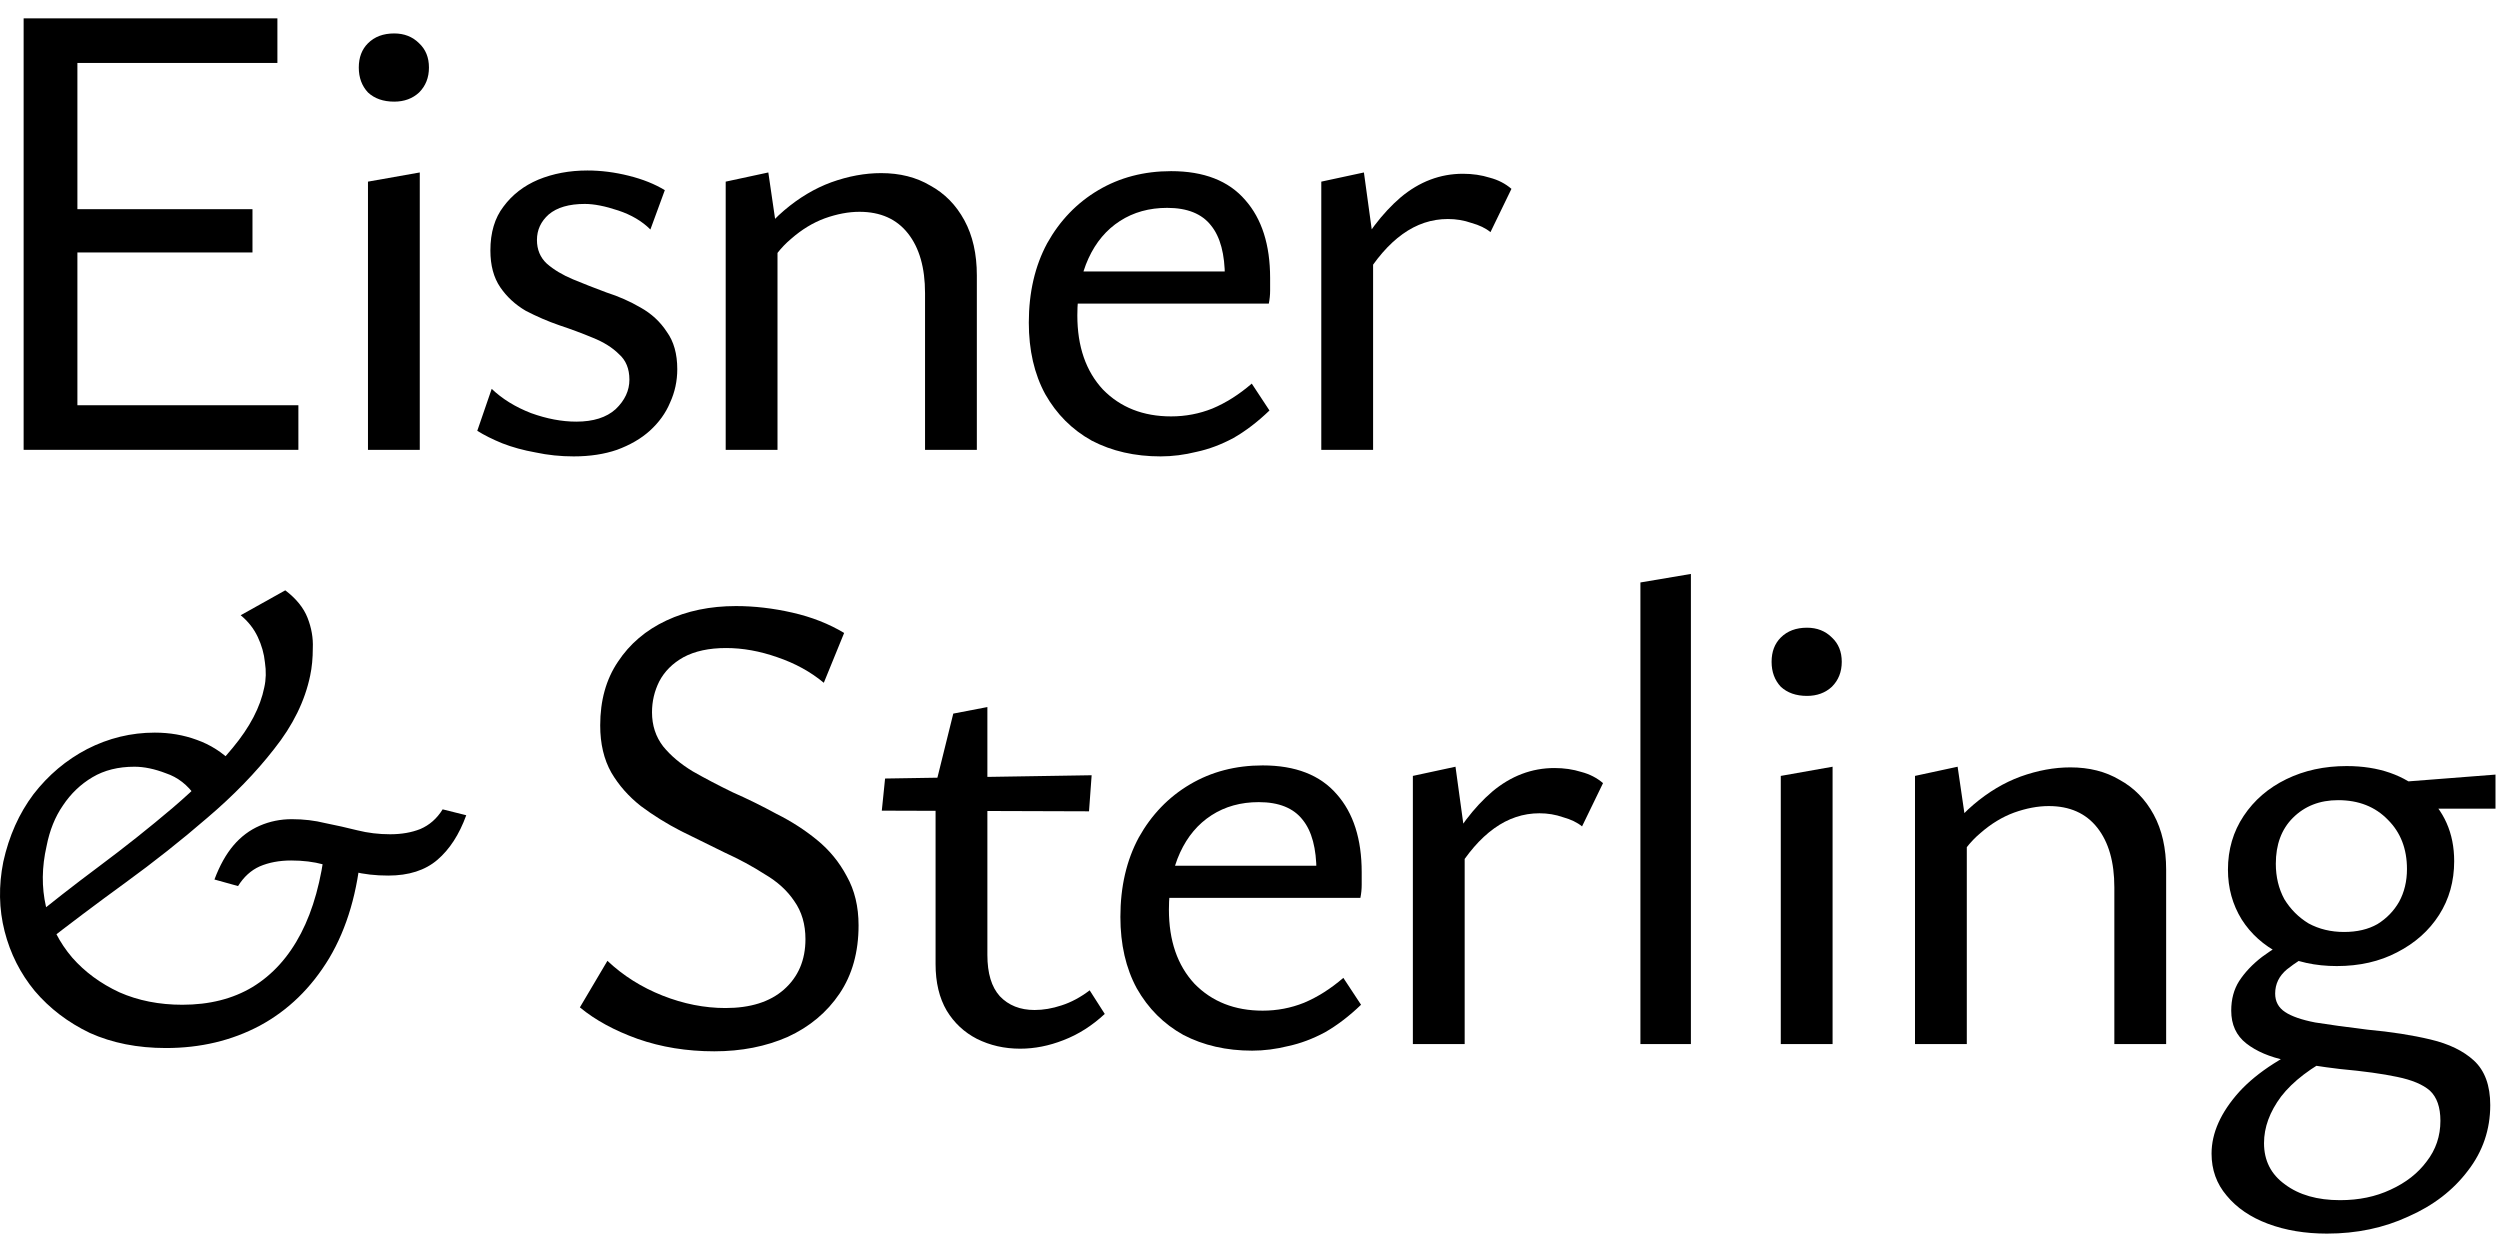 <svg width="122" height="61" viewBox="0 0 122 61" fill="none" xmlns="http://www.w3.org/2000/svg">
<path d="M14.561 21.952H1.153V0.896H13.537V3.072H3.777V19.776H14.561V21.952ZM2.049 12.32V10.208H12.321V12.32H2.049Z" fill="black"/>
<path d="M17.957 21.952V8.864L20.485 8.416V21.952H17.957ZM19.237 4.96C18.703 4.96 18.277 4.81 17.957 4.512C17.658 4.192 17.509 3.786 17.509 3.296C17.509 2.805 17.658 2.41 17.957 2.112C18.277 1.792 18.703 1.632 19.237 1.632C19.727 1.632 20.133 1.792 20.453 2.112C20.773 2.41 20.933 2.805 20.933 3.296C20.933 3.786 20.773 4.192 20.453 4.512C20.133 4.81 19.727 4.96 19.237 4.96Z" fill="black"/>
<path d="M27.995 22.272C27.355 22.272 26.736 22.208 26.139 22.08C25.541 21.973 24.997 21.824 24.507 21.632C24.038 21.44 23.632 21.237 23.291 21.024L23.995 18.976C24.507 19.466 25.147 19.861 25.915 20.16C26.683 20.437 27.419 20.576 28.123 20.576C28.955 20.576 29.595 20.373 30.043 19.968C30.491 19.541 30.715 19.061 30.715 18.528C30.715 17.994 30.544 17.578 30.203 17.28C29.883 16.96 29.456 16.693 28.923 16.48C28.411 16.266 27.867 16.064 27.291 15.872C26.736 15.68 26.192 15.445 25.659 15.168C25.147 14.869 24.731 14.485 24.411 14.016C24.091 13.546 23.931 12.949 23.931 12.224C23.931 11.349 24.144 10.634 24.571 10.08C24.997 9.504 25.563 9.066 26.267 8.768C26.992 8.469 27.792 8.32 28.667 8.32C29.328 8.32 30 8.405 30.683 8.576C31.366 8.746 31.952 8.981 32.443 9.28L31.739 11.2C31.334 10.794 30.811 10.485 30.171 10.272C29.531 10.058 28.987 9.952 28.539 9.952C27.771 9.952 27.184 10.122 26.779 10.464C26.395 10.805 26.203 11.221 26.203 11.712C26.203 12.181 26.363 12.565 26.683 12.864C27.024 13.162 27.451 13.418 27.963 13.632C28.475 13.845 29.019 14.058 29.595 14.272C30.192 14.464 30.747 14.709 31.259 15.008C31.792 15.306 32.219 15.701 32.539 16.192C32.88 16.661 33.051 17.269 33.051 18.016C33.051 18.592 32.934 19.136 32.699 19.648C32.486 20.16 32.155 20.618 31.707 21.024C31.28 21.408 30.747 21.717 30.107 21.952C29.488 22.165 28.784 22.272 27.995 22.272Z" fill="black"/>
<path d="M45.142 21.952V14.304C45.142 13.066 44.865 12.096 44.31 11.392C43.756 10.688 42.966 10.336 41.942 10.336C41.409 10.336 40.844 10.442 40.246 10.656C39.67 10.869 39.126 11.2 38.614 11.648C38.102 12.074 37.665 12.64 37.302 13.344L36.438 12.576C36.95 11.637 37.558 10.869 38.262 10.272C38.988 9.653 39.756 9.194 40.566 8.896C41.398 8.597 42.209 8.448 42.998 8.448C43.916 8.448 44.716 8.65 45.398 9.056C46.102 9.44 46.657 10.005 47.062 10.752C47.468 11.498 47.67 12.394 47.67 13.44V21.952H45.142ZM35.414 21.952V8.864L37.494 8.416L37.942 11.488V21.952H35.414Z" fill="black"/>
<path d="M56.638 22.272C55.38 22.272 54.26 22.016 53.278 21.504C52.318 20.97 51.561 20.213 51.006 19.232C50.473 18.25 50.206 17.088 50.206 15.744C50.206 14.272 50.505 12.981 51.102 11.872C51.721 10.762 52.553 9.898 53.598 9.28C54.644 8.661 55.828 8.352 57.15 8.352C58.75 8.352 59.956 8.821 60.766 9.76C61.577 10.677 61.982 11.946 61.982 13.568C61.982 13.76 61.982 13.962 61.982 14.176C61.982 14.389 61.961 14.602 61.918 14.816H59.774V13.536C59.774 12.405 59.55 11.562 59.102 11.008C58.654 10.432 57.94 10.144 56.958 10.144C56.084 10.144 55.316 10.357 54.654 10.784C53.993 11.21 53.481 11.818 53.118 12.608C52.756 13.397 52.574 14.325 52.574 15.392C52.574 16.906 52.99 18.112 53.822 19.008C54.676 19.882 55.785 20.32 57.15 20.32C57.854 20.32 58.526 20.192 59.166 19.936C59.828 19.658 60.468 19.253 61.086 18.72L61.95 20.032C61.374 20.586 60.788 21.034 60.19 21.376C59.593 21.696 58.996 21.92 58.398 22.048C57.801 22.197 57.214 22.272 56.638 22.272ZM51.55 14.816L51.838 13.248H61.598V14.816H51.55Z" fill="black"/>
<path d="M64.479 21.952V8.864L66.559 8.416L67.007 11.68V21.952H64.479ZM66.559 13.6L65.951 12.8C66.655 11.456 67.455 10.4 68.351 9.632C69.269 8.864 70.282 8.48 71.391 8.48C71.861 8.48 72.298 8.544 72.703 8.672C73.109 8.778 73.461 8.96 73.759 9.216L72.735 11.328C72.501 11.136 72.191 10.986 71.807 10.88C71.445 10.752 71.061 10.688 70.655 10.688C69.866 10.688 69.13 10.933 68.447 11.424C67.765 11.914 67.135 12.64 66.559 13.6Z" fill="black"/>
<path d="M8.097 51.144C6.711 51.144 5.473 50.898 4.385 50.408C3.319 49.896 2.423 49.213 1.697 48.36C0.993 47.506 0.503 46.536 0.225 45.448C-0.052 44.36 -0.073 43.229 0.161 42.056C0.439 40.797 0.929 39.698 1.633 38.76C2.359 37.821 3.233 37.085 4.257 36.552C5.303 36.018 6.401 35.752 7.553 35.752C8.279 35.752 8.961 35.869 9.601 36.104C10.263 36.338 10.849 36.712 11.361 37.224L9.537 38.856C9.153 38.301 8.673 37.928 8.097 37.736C7.543 37.522 7.031 37.416 6.561 37.416C5.772 37.416 5.089 37.586 4.513 37.928C3.937 38.269 3.457 38.728 3.073 39.304C2.689 39.858 2.423 40.52 2.273 41.288C2.039 42.312 2.028 43.293 2.241 44.232C2.476 45.17 2.903 46.002 3.521 46.728C4.14 47.432 4.908 47.997 5.825 48.424C6.743 48.829 7.767 49.032 8.897 49.032C10.22 49.032 11.361 48.744 12.321 48.168C13.303 47.57 14.092 46.696 14.689 45.544C15.287 44.392 15.681 42.962 15.873 41.256L17.633 41.384C17.463 43.496 16.94 45.288 16.065 46.76C15.191 48.21 14.06 49.309 12.673 50.056C11.308 50.781 9.783 51.144 8.097 51.144ZM2.113 46.088L1.313 45.032C2.401 44.136 3.575 43.218 4.833 42.28C6.092 41.341 7.287 40.392 8.417 39.432C9.569 38.45 10.551 37.469 11.361 36.488C12.193 35.485 12.705 34.504 12.897 33.544C12.983 33.16 12.993 32.754 12.929 32.328C12.887 31.901 12.769 31.485 12.577 31.08C12.385 30.674 12.108 30.322 11.745 30.024L13.921 28.808C14.455 29.213 14.817 29.661 15.009 30.152C15.201 30.642 15.287 31.133 15.265 31.624C15.265 32.114 15.223 32.562 15.137 32.968C14.881 34.205 14.295 35.4 13.377 36.552C12.481 37.704 11.393 38.824 10.113 39.912C8.855 41 7.521 42.056 6.113 43.08C4.705 44.104 3.372 45.106 2.113 46.088ZM11.617 43.24L10.465 42.92C10.721 42.237 11.031 41.682 11.393 41.256C11.756 40.829 12.183 40.509 12.673 40.296C13.164 40.082 13.687 39.976 14.241 39.976C14.817 39.976 15.361 40.04 15.873 40.168C16.407 40.274 16.929 40.392 17.441 40.52C17.953 40.648 18.487 40.712 19.041 40.712C19.596 40.712 20.087 40.626 20.513 40.456C20.961 40.264 21.324 39.944 21.601 39.496L22.753 39.784C22.412 40.722 21.943 41.448 21.345 41.96C20.748 42.472 19.948 42.728 18.945 42.728C18.327 42.728 17.761 42.664 17.249 42.536C16.737 42.408 16.247 42.29 15.777 42.184C15.308 42.056 14.785 41.992 14.209 41.992C13.633 41.992 13.121 42.088 12.673 42.28C12.247 42.472 11.895 42.792 11.617 43.24Z" fill="black"/>
<path d="M39.306 45.832C39.306 45.106 39.125 44.488 38.762 43.976C38.421 43.464 37.941 43.026 37.322 42.664C36.725 42.28 36.074 41.928 35.37 41.608C34.666 41.266 33.952 40.914 33.226 40.552C32.522 40.189 31.872 39.784 31.274 39.336C30.677 38.866 30.197 38.322 29.834 37.704C29.472 37.064 29.29 36.296 29.29 35.4C29.29 34.184 29.578 33.149 30.154 32.296C30.73 31.421 31.52 30.749 32.522 30.28C33.525 29.81 34.656 29.576 35.914 29.576C36.81 29.576 37.728 29.682 38.666 29.896C39.605 30.109 40.448 30.44 41.194 30.888L40.202 33.32C39.562 32.786 38.805 32.37 37.93 32.072C37.077 31.773 36.245 31.624 35.434 31.624C34.602 31.624 33.909 31.773 33.354 32.072C32.821 32.37 32.426 32.765 32.17 33.256C31.936 33.725 31.818 34.226 31.818 34.76C31.818 35.4 32 35.954 32.362 36.424C32.725 36.872 33.205 37.277 33.802 37.64C34.4 37.981 35.05 38.322 35.754 38.664C36.48 38.984 37.194 39.336 37.898 39.72C38.624 40.082 39.285 40.509 39.882 41C40.48 41.49 40.96 42.077 41.322 42.76C41.706 43.442 41.898 44.242 41.898 45.16C41.898 46.461 41.589 47.57 40.97 48.488C40.352 49.405 39.509 50.109 38.442 50.6C37.376 51.069 36.181 51.304 34.858 51.304C33.514 51.304 32.266 51.101 31.114 50.696C29.984 50.29 29.045 49.778 28.298 49.16L29.642 46.888C30.41 47.613 31.306 48.178 32.33 48.584C33.354 48.989 34.378 49.192 35.402 49.192C36.618 49.192 37.568 48.893 38.25 48.296C38.954 47.677 39.306 46.856 39.306 45.832Z" fill="black"/>
<path d="M49.784 51.176C49.016 51.176 48.312 51.016 47.672 50.696C47.053 50.376 46.562 49.917 46.2 49.32C45.837 48.701 45.656 47.944 45.656 47.048V38.312L46.52 34.824L48.184 34.504V46.6C48.184 47.496 48.386 48.168 48.792 48.616C49.218 49.064 49.784 49.288 50.488 49.288C50.914 49.288 51.352 49.213 51.8 49.064C52.269 48.914 52.728 48.669 53.176 48.328L53.912 49.48C53.293 50.056 52.621 50.482 51.896 50.76C51.192 51.037 50.488 51.176 49.784 51.176ZM53.144 39.592L43.032 39.56L43.192 37.992L53.272 37.832L53.144 39.592Z" fill="black"/>
<path d="M61.107 51.272C59.848 51.272 58.728 51.016 57.747 50.504C56.787 49.97 56.03 49.213 55.475 48.232C54.942 47.25 54.675 46.088 54.675 44.744C54.675 43.272 54.974 41.981 55.571 40.872C56.19 39.762 57.022 38.898 58.067 38.28C59.112 37.661 60.296 37.352 61.619 37.352C63.219 37.352 64.424 37.821 65.235 38.76C66.046 39.677 66.451 40.946 66.451 42.568C66.451 42.76 66.451 42.962 66.451 43.176C66.451 43.389 66.43 43.602 66.387 43.816H64.243V42.536C64.243 41.405 64.019 40.562 63.571 40.008C63.123 39.432 62.408 39.144 61.427 39.144C60.552 39.144 59.784 39.357 59.123 39.784C58.462 40.21 57.95 40.818 57.587 41.608C57.224 42.397 57.043 43.325 57.043 44.392C57.043 45.906 57.459 47.112 58.291 48.008C59.144 48.882 60.254 49.32 61.619 49.32C62.323 49.32 62.995 49.192 63.635 48.936C64.296 48.658 64.936 48.253 65.555 47.72L66.419 49.032C65.843 49.586 65.256 50.034 64.659 50.376C64.062 50.696 63.464 50.92 62.867 51.048C62.27 51.197 61.683 51.272 61.107 51.272ZM56.019 43.816L56.307 42.248H66.067V43.816H56.019Z" fill="black"/>
<path d="M68.948 50.952V37.864L71.028 37.416L71.476 40.68V50.952H68.948ZM71.028 42.6L70.42 41.8C71.124 40.456 71.924 39.4 72.82 38.632C73.737 37.864 74.751 37.48 75.86 37.48C76.329 37.48 76.767 37.544 77.172 37.672C77.577 37.778 77.929 37.96 78.228 38.216L77.204 40.328C76.969 40.136 76.66 39.986 76.276 39.88C75.913 39.752 75.529 39.688 75.124 39.688C74.335 39.688 73.599 39.933 72.916 40.424C72.233 40.914 71.604 41.64 71.028 42.6Z" fill="black"/>
<path d="M80.052 50.952V28.424L82.516 28.008V50.952H80.052Z" fill="black"/>
<path d="M86.902 50.952V37.864L89.43 37.416V50.952H86.902ZM88.182 33.96C87.648 33.96 87.222 33.81 86.902 33.512C86.603 33.192 86.454 32.786 86.454 32.296C86.454 31.805 86.603 31.41 86.902 31.112C87.222 30.792 87.648 30.632 88.182 30.632C88.672 30.632 89.078 30.792 89.398 31.112C89.718 31.41 89.878 31.805 89.878 32.296C89.878 32.786 89.718 33.192 89.398 33.512C89.078 33.81 88.672 33.96 88.182 33.96Z" fill="black"/>
<path d="M103.18 50.952V43.304C103.18 42.066 102.903 41.096 102.348 40.392C101.793 39.688 101.004 39.336 99.98 39.336C99.447 39.336 98.881 39.442 98.284 39.656C97.708 39.869 97.164 40.2 96.652 40.648C96.14 41.074 95.703 41.64 95.34 42.344L94.476 41.576C94.988 40.637 95.596 39.869 96.3 39.272C97.025 38.653 97.793 38.194 98.604 37.896C99.436 37.597 100.247 37.448 101.036 37.448C101.953 37.448 102.753 37.65 103.436 38.056C104.14 38.44 104.695 39.005 105.1 39.752C105.505 40.498 105.708 41.394 105.708 42.44V50.952H103.18ZM93.452 50.952V37.864L95.532 37.416L95.98 40.488V50.952H93.452Z" fill="black"/>
<path d="M113.556 60.2C112.489 60.2 111.529 60.04 110.676 59.72C109.823 59.4 109.151 58.941 108.66 58.344C108.169 57.768 107.924 57.085 107.924 56.296C107.924 55.293 108.372 54.29 109.268 53.288C110.164 52.306 111.519 51.442 113.332 50.696L114.004 51.464C112.788 52.082 111.892 52.765 111.316 53.512C110.761 54.258 110.484 55.016 110.484 55.784C110.484 56.637 110.825 57.309 111.508 57.8C112.191 58.312 113.087 58.568 114.196 58.568C115.113 58.568 115.935 58.397 116.66 58.056C117.407 57.714 117.993 57.256 118.42 56.68C118.868 56.104 119.092 55.442 119.092 54.696C119.092 54.034 118.921 53.544 118.58 53.224C118.239 52.925 117.705 52.701 116.98 52.552C116.276 52.402 115.348 52.274 114.196 52.168C113.279 52.061 112.404 51.922 111.572 51.752C110.761 51.581 110.111 51.304 109.62 50.92C109.129 50.536 108.884 50.002 108.884 49.32C108.884 48.765 109.012 48.285 109.268 47.88C109.545 47.453 109.919 47.058 110.388 46.696C110.879 46.333 111.455 45.981 112.116 45.64L112.948 46.44C112.457 46.696 112.009 46.984 111.604 47.304C111.22 47.624 111.028 48.018 111.028 48.488C111.028 48.872 111.188 49.17 111.508 49.384C111.828 49.597 112.319 49.768 112.98 49.896C113.641 50.002 114.494 50.12 115.54 50.248C116.692 50.354 117.716 50.514 118.612 50.728C119.508 50.941 120.212 51.282 120.724 51.752C121.257 52.242 121.524 52.968 121.524 53.928C121.524 55.122 121.161 56.189 120.436 57.128C119.711 58.088 118.74 58.834 117.524 59.368C116.329 59.922 115.007 60.2 113.556 60.2ZM114.036 47.144C112.991 47.144 112.063 46.941 111.252 46.536C110.463 46.13 109.844 45.576 109.396 44.872C108.948 44.146 108.724 43.336 108.724 42.44C108.724 41.458 108.98 40.584 109.492 39.816C110.004 39.048 110.697 38.45 111.572 38.024C112.447 37.597 113.428 37.384 114.516 37.384C116.073 37.384 117.332 37.821 118.292 38.696C119.273 39.549 119.764 40.658 119.764 42.024C119.764 43.005 119.519 43.88 119.028 44.648C118.537 45.416 117.854 46.024 116.98 46.472C116.127 46.92 115.145 47.144 114.036 47.144ZM114.388 45.48C115.028 45.48 115.572 45.352 116.02 45.096C116.468 44.818 116.82 44.456 117.076 44.008C117.332 43.538 117.46 43.005 117.46 42.408C117.46 41.426 117.151 40.626 116.532 40.008C115.913 39.368 115.103 39.048 114.1 39.048C113.204 39.048 112.468 39.336 111.892 39.912C111.337 40.466 111.06 41.213 111.06 42.152C111.06 42.792 111.199 43.368 111.476 43.88C111.775 44.37 112.169 44.765 112.66 45.064C113.172 45.341 113.748 45.48 114.388 45.48ZM116.756 39.464L116.436 38.216L121.78 37.8V39.464H116.756Z" fill="black"/>
</svg>
